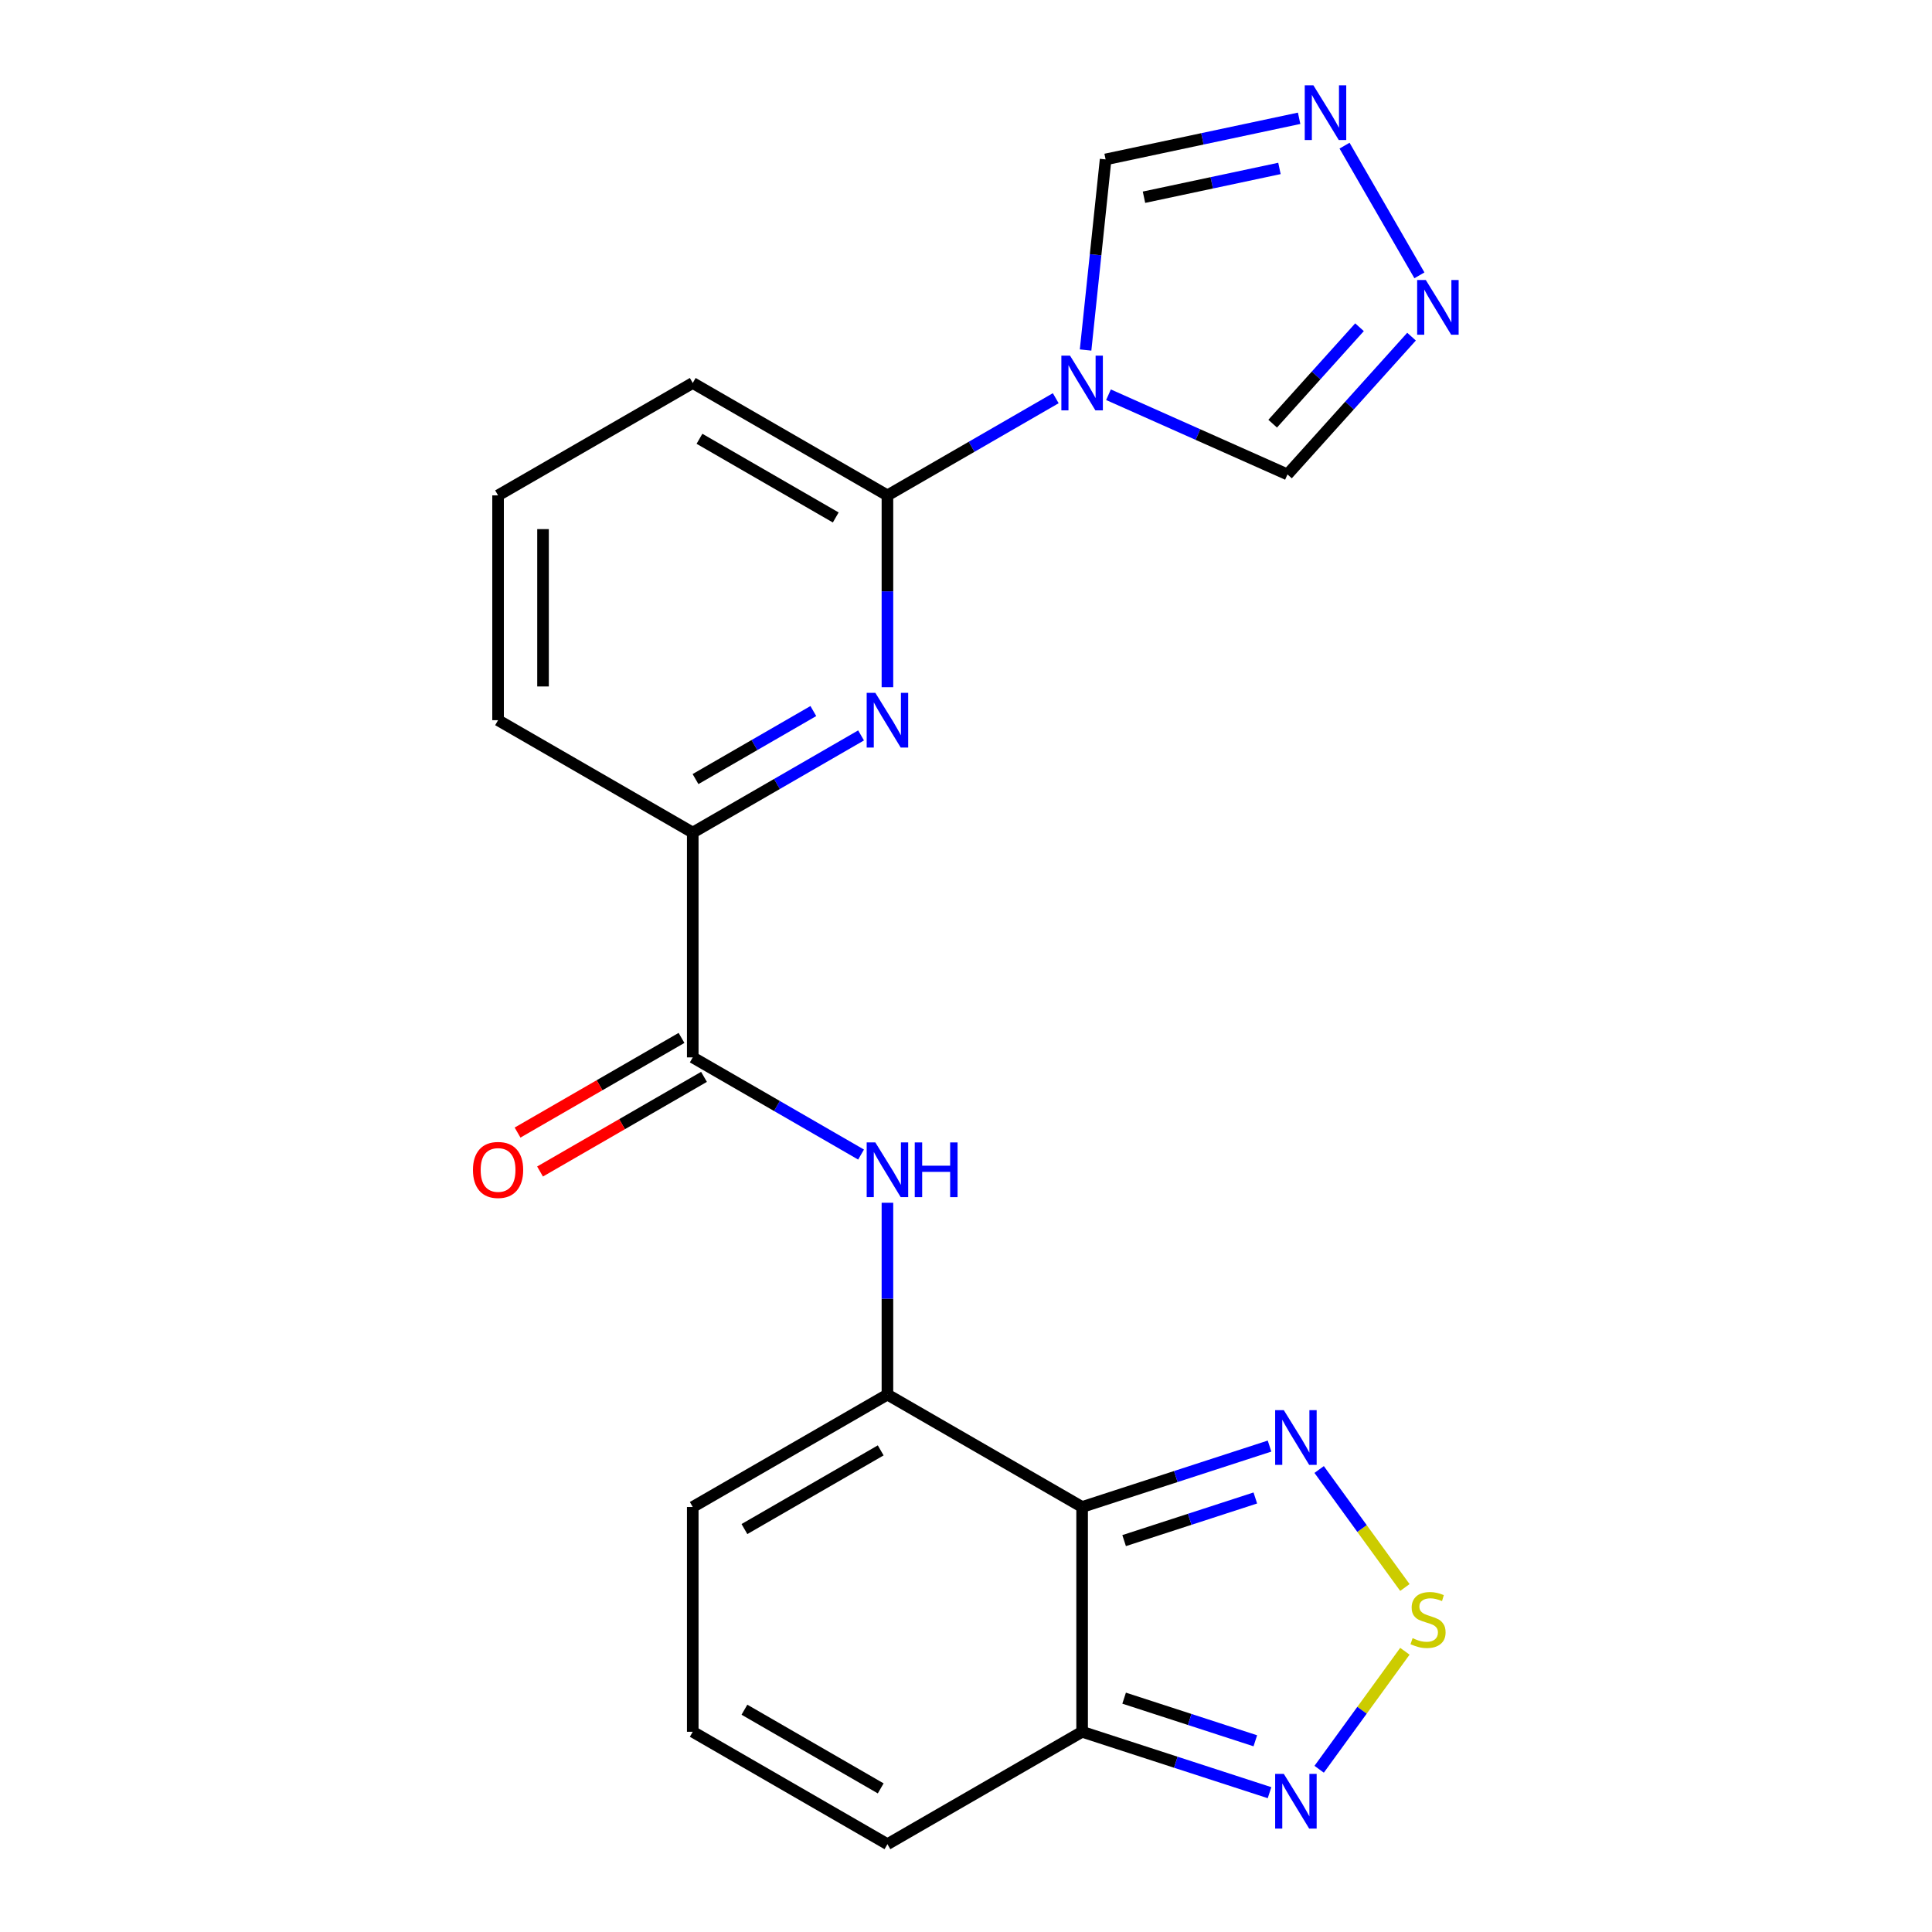 <?xml version='1.0' encoding='iso-8859-1'?>
<svg version='1.1' baseProfile='full'
              xmlns='http://www.w3.org/2000/svg'
                      xmlns:rdkit='http://www.rdkit.org/xml'
                      xmlns:xlink='http://www.w3.org/1999/xlink'
                  xml:space='preserve'
width='1000px' height='1000px' viewBox='0 0 1000 1000'>
<!-- END OF HEADER -->
<rect style='opacity:1.0;fill:#FFFFFF;stroke:none' width='1000' height='1000' x='0' y='0'> </rect>
<path class='bond-1' d='M 560.101,780.012 L 459.334,721.834' style='fill:none;fill-rule:evenodd;stroke:#000000;stroke-width:6px;stroke-linecap:butt;stroke-linejoin:miter;stroke-opacity:1' />
<path class='bond-4' d='M 560.101,780.012 L 608.607,764.252' style='fill:none;fill-rule:evenodd;stroke:#000000;stroke-width:6px;stroke-linecap:butt;stroke-linejoin:miter;stroke-opacity:1' />
<path class='bond-4' d='M 608.607,764.252 L 657.113,748.491' style='fill:none;fill-rule:evenodd;stroke:#0000FF;stroke-width:6px;stroke-linecap:butt;stroke-linejoin:miter;stroke-opacity:1' />
<path class='bond-4' d='M 581.844,797.416 L 615.798,786.384' style='fill:none;fill-rule:evenodd;stroke:#000000;stroke-width:6px;stroke-linecap:butt;stroke-linejoin:miter;stroke-opacity:1' />
<path class='bond-4' d='M 615.798,786.384 L 649.752,775.351' style='fill:none;fill-rule:evenodd;stroke:#0000FF;stroke-width:6px;stroke-linecap:butt;stroke-linejoin:miter;stroke-opacity:1' />
<path class='bond-6' d='M 560.101,780.012 L 560.101,896.368' style='fill:none;fill-rule:evenodd;stroke:#000000;stroke-width:6px;stroke-linecap:butt;stroke-linejoin:miter;stroke-opacity:1' />
<path class='bond-0' d='M 546.452,206.115 L 502.893,231.263' style='fill:none;fill-rule:evenodd;stroke:#0000FF;stroke-width:6px;stroke-linecap:butt;stroke-linejoin:miter;stroke-opacity:1' />
<path class='bond-0' d='M 502.893,231.263 L 459.334,256.412' style='fill:none;fill-rule:evenodd;stroke:#000000;stroke-width:6px;stroke-linecap:butt;stroke-linejoin:miter;stroke-opacity:1' />
<path class='bond-13' d='M 561.895,181.166 L 567.079,131.841' style='fill:none;fill-rule:evenodd;stroke:#0000FF;stroke-width:6px;stroke-linecap:butt;stroke-linejoin:miter;stroke-opacity:1' />
<path class='bond-13' d='M 567.079,131.841 L 572.263,82.516' style='fill:none;fill-rule:evenodd;stroke:#000000;stroke-width:6px;stroke-linecap:butt;stroke-linejoin:miter;stroke-opacity:1' />
<path class='bond-14' d='M 573.75,204.311 L 620.073,224.936' style='fill:none;fill-rule:evenodd;stroke:#0000FF;stroke-width:6px;stroke-linecap:butt;stroke-linejoin:miter;stroke-opacity:1' />
<path class='bond-14' d='M 620.073,224.936 L 666.397,245.561' style='fill:none;fill-rule:evenodd;stroke:#000000;stroke-width:6px;stroke-linecap:butt;stroke-linejoin:miter;stroke-opacity:1' />
<path class='bond-7' d='M 459.334,721.834 L 459.334,672.191' style='fill:none;fill-rule:evenodd;stroke:#000000;stroke-width:6px;stroke-linecap:butt;stroke-linejoin:miter;stroke-opacity:1' />
<path class='bond-7' d='M 459.334,672.191 L 459.334,622.548' style='fill:none;fill-rule:evenodd;stroke:#0000FF;stroke-width:6px;stroke-linecap:butt;stroke-linejoin:miter;stroke-opacity:1' />
<path class='bond-15' d='M 459.334,721.834 L 358.567,780.012' style='fill:none;fill-rule:evenodd;stroke:#000000;stroke-width:6px;stroke-linecap:butt;stroke-linejoin:miter;stroke-opacity:1' />
<path class='bond-15' d='M 455.854,750.714 L 385.318,791.439' style='fill:none;fill-rule:evenodd;stroke:#000000;stroke-width:6px;stroke-linecap:butt;stroke-linejoin:miter;stroke-opacity:1' />
<path class='bond-2' d='M 445.685,380.648 L 402.126,405.797' style='fill:none;fill-rule:evenodd;stroke:#0000FF;stroke-width:6px;stroke-linecap:butt;stroke-linejoin:miter;stroke-opacity:1' />
<path class='bond-2' d='M 402.126,405.797 L 358.567,430.946' style='fill:none;fill-rule:evenodd;stroke:#000000;stroke-width:6px;stroke-linecap:butt;stroke-linejoin:miter;stroke-opacity:1' />
<path class='bond-2' d='M 420.982,368.039 L 390.491,385.643' style='fill:none;fill-rule:evenodd;stroke:#0000FF;stroke-width:6px;stroke-linecap:butt;stroke-linejoin:miter;stroke-opacity:1' />
<path class='bond-2' d='M 390.491,385.643 L 359.999,403.248' style='fill:none;fill-rule:evenodd;stroke:#000000;stroke-width:6px;stroke-linecap:butt;stroke-linejoin:miter;stroke-opacity:1' />
<path class='bond-5' d='M 459.334,355.699 L 459.334,306.056' style='fill:none;fill-rule:evenodd;stroke:#0000FF;stroke-width:6px;stroke-linecap:butt;stroke-linejoin:miter;stroke-opacity:1' />
<path class='bond-5' d='M 459.334,306.056 L 459.334,256.412' style='fill:none;fill-rule:evenodd;stroke:#000000;stroke-width:6px;stroke-linecap:butt;stroke-linejoin:miter;stroke-opacity:1' />
<path class='bond-3' d='M 727.165,821.689 L 704.978,791.152' style='fill:none;fill-rule:evenodd;stroke:#CCCC00;stroke-width:6px;stroke-linecap:butt;stroke-linejoin:miter;stroke-opacity:1' />
<path class='bond-3' d='M 704.978,791.152 L 682.792,760.615' style='fill:none;fill-rule:evenodd;stroke:#0000FF;stroke-width:6px;stroke-linecap:butt;stroke-linejoin:miter;stroke-opacity:1' />
<path class='bond-22' d='M 727.165,854.691 L 704.978,885.228' style='fill:none;fill-rule:evenodd;stroke:#CCCC00;stroke-width:6px;stroke-linecap:butt;stroke-linejoin:miter;stroke-opacity:1' />
<path class='bond-22' d='M 704.978,885.228 L 682.792,915.765' style='fill:none;fill-rule:evenodd;stroke:#0000FF;stroke-width:6px;stroke-linecap:butt;stroke-linejoin:miter;stroke-opacity:1' />
<path class='bond-24' d='M 459.334,256.412 L 358.567,198.235' style='fill:none;fill-rule:evenodd;stroke:#000000;stroke-width:6px;stroke-linecap:butt;stroke-linejoin:miter;stroke-opacity:1' />
<path class='bond-24' d='M 432.583,267.839 L 362.047,227.115' style='fill:none;fill-rule:evenodd;stroke:#000000;stroke-width:6px;stroke-linecap:butt;stroke-linejoin:miter;stroke-opacity:1' />
<path class='bond-9' d='M 560.101,896.368 L 608.607,912.128' style='fill:none;fill-rule:evenodd;stroke:#000000;stroke-width:6px;stroke-linecap:butt;stroke-linejoin:miter;stroke-opacity:1' />
<path class='bond-9' d='M 608.607,912.128 L 657.113,927.889' style='fill:none;fill-rule:evenodd;stroke:#0000FF;stroke-width:6px;stroke-linecap:butt;stroke-linejoin:miter;stroke-opacity:1' />
<path class='bond-9' d='M 581.844,878.964 L 615.798,889.996' style='fill:none;fill-rule:evenodd;stroke:#000000;stroke-width:6px;stroke-linecap:butt;stroke-linejoin:miter;stroke-opacity:1' />
<path class='bond-9' d='M 615.798,889.996 L 649.752,901.028' style='fill:none;fill-rule:evenodd;stroke:#0000FF;stroke-width:6px;stroke-linecap:butt;stroke-linejoin:miter;stroke-opacity:1' />
<path class='bond-17' d='M 560.101,896.368 L 459.334,954.545' style='fill:none;fill-rule:evenodd;stroke:#000000;stroke-width:6px;stroke-linecap:butt;stroke-linejoin:miter;stroke-opacity:1' />
<path class='bond-8' d='M 445.685,597.599 L 402.126,572.45' style='fill:none;fill-rule:evenodd;stroke:#0000FF;stroke-width:6px;stroke-linecap:butt;stroke-linejoin:miter;stroke-opacity:1' />
<path class='bond-8' d='M 402.126,572.45 L 358.567,547.301' style='fill:none;fill-rule:evenodd;stroke:#000000;stroke-width:6px;stroke-linecap:butt;stroke-linejoin:miter;stroke-opacity:1' />
<path class='bond-12' d='M 358.567,547.301 L 358.567,430.946' style='fill:none;fill-rule:evenodd;stroke:#000000;stroke-width:6px;stroke-linecap:butt;stroke-linejoin:miter;stroke-opacity:1' />
<path class='bond-18' d='M 352.749,537.224 L 310.32,561.721' style='fill:none;fill-rule:evenodd;stroke:#000000;stroke-width:6px;stroke-linecap:butt;stroke-linejoin:miter;stroke-opacity:1' />
<path class='bond-18' d='M 310.32,561.721 L 267.891,586.217' style='fill:none;fill-rule:evenodd;stroke:#FF0000;stroke-width:6px;stroke-linecap:butt;stroke-linejoin:miter;stroke-opacity:1' />
<path class='bond-18' d='M 364.385,557.378 L 321.956,581.874' style='fill:none;fill-rule:evenodd;stroke:#000000;stroke-width:6px;stroke-linecap:butt;stroke-linejoin:miter;stroke-opacity:1' />
<path class='bond-18' d='M 321.956,581.874 L 279.527,606.371' style='fill:none;fill-rule:evenodd;stroke:#FF0000;stroke-width:6px;stroke-linecap:butt;stroke-linejoin:miter;stroke-opacity:1' />
<path class='bond-10' d='M 672.427,61.226 L 622.345,71.871' style='fill:none;fill-rule:evenodd;stroke:#0000FF;stroke-width:6px;stroke-linecap:butt;stroke-linejoin:miter;stroke-opacity:1' />
<path class='bond-10' d='M 622.345,71.871 L 572.263,82.516' style='fill:none;fill-rule:evenodd;stroke:#000000;stroke-width:6px;stroke-linecap:butt;stroke-linejoin:miter;stroke-opacity:1' />
<path class='bond-10' d='M 662.241,87.182 L 627.184,94.634' style='fill:none;fill-rule:evenodd;stroke:#0000FF;stroke-width:6px;stroke-linecap:butt;stroke-linejoin:miter;stroke-opacity:1' />
<path class='bond-10' d='M 627.184,94.634 L 592.126,102.085' style='fill:none;fill-rule:evenodd;stroke:#000000;stroke-width:6px;stroke-linecap:butt;stroke-linejoin:miter;stroke-opacity:1' />
<path class='bond-25' d='M 695.931,75.394 L 734.684,142.515' style='fill:none;fill-rule:evenodd;stroke:#0000FF;stroke-width:6px;stroke-linecap:butt;stroke-linejoin:miter;stroke-opacity:1' />
<path class='bond-11' d='M 730.605,174.25 L 698.501,209.905' style='fill:none;fill-rule:evenodd;stroke:#0000FF;stroke-width:6px;stroke-linecap:butt;stroke-linejoin:miter;stroke-opacity:1' />
<path class='bond-11' d='M 698.501,209.905 L 666.397,245.561' style='fill:none;fill-rule:evenodd;stroke:#000000;stroke-width:6px;stroke-linecap:butt;stroke-linejoin:miter;stroke-opacity:1' />
<path class='bond-11' d='M 703.68,169.375 L 681.207,194.334' style='fill:none;fill-rule:evenodd;stroke:#0000FF;stroke-width:6px;stroke-linecap:butt;stroke-linejoin:miter;stroke-opacity:1' />
<path class='bond-11' d='M 681.207,194.334 L 658.734,219.293' style='fill:none;fill-rule:evenodd;stroke:#000000;stroke-width:6px;stroke-linecap:butt;stroke-linejoin:miter;stroke-opacity:1' />
<path class='bond-20' d='M 358.567,430.946 L 257.8,372.768' style='fill:none;fill-rule:evenodd;stroke:#000000;stroke-width:6px;stroke-linecap:butt;stroke-linejoin:miter;stroke-opacity:1' />
<path class='bond-23' d='M 358.567,780.012 L 358.567,896.368' style='fill:none;fill-rule:evenodd;stroke:#000000;stroke-width:6px;stroke-linecap:butt;stroke-linejoin:miter;stroke-opacity:1' />
<path class='bond-16' d='M 358.567,896.368 L 459.334,954.545' style='fill:none;fill-rule:evenodd;stroke:#000000;stroke-width:6px;stroke-linecap:butt;stroke-linejoin:miter;stroke-opacity:1' />
<path class='bond-16' d='M 385.318,884.941 L 455.854,925.665' style='fill:none;fill-rule:evenodd;stroke:#000000;stroke-width:6px;stroke-linecap:butt;stroke-linejoin:miter;stroke-opacity:1' />
<path class='bond-19' d='M 358.567,198.235 L 257.8,256.412' style='fill:none;fill-rule:evenodd;stroke:#000000;stroke-width:6px;stroke-linecap:butt;stroke-linejoin:miter;stroke-opacity:1' />
<path class='bond-21' d='M 257.8,372.768 L 257.8,256.412' style='fill:none;fill-rule:evenodd;stroke:#000000;stroke-width:6px;stroke-linecap:butt;stroke-linejoin:miter;stroke-opacity:1' />
<path class='bond-21' d='M 281.071,355.314 L 281.071,273.866' style='fill:none;fill-rule:evenodd;stroke:#000000;stroke-width:6px;stroke-linecap:butt;stroke-linejoin:miter;stroke-opacity:1' />
<path  class='atom-1' d='M 553.841 184.075
L 563.121 199.075
Q 564.041 200.555, 565.521 203.235
Q 567.001 205.915, 567.081 206.075
L 567.081 184.075
L 570.841 184.075
L 570.841 212.395
L 566.961 212.395
L 557.001 195.995
Q 555.841 194.075, 554.601 191.875
Q 553.401 189.675, 553.041 188.995
L 553.041 212.395
L 549.361 212.395
L 549.361 184.075
L 553.841 184.075
' fill='#0000FF'/>
<path  class='atom-3' d='M 453.074 358.608
L 462.354 373.608
Q 463.274 375.088, 464.754 377.768
Q 466.234 380.448, 466.314 380.608
L 466.314 358.608
L 470.074 358.608
L 470.074 386.928
L 466.194 386.928
L 456.234 370.528
Q 455.074 368.608, 453.834 366.408
Q 452.634 364.208, 452.274 363.528
L 452.274 386.928
L 448.594 386.928
L 448.594 358.608
L 453.074 358.608
' fill='#0000FF'/>
<path  class='atom-4' d='M 731.154 847.91
Q 731.474 848.03, 732.794 848.59
Q 734.114 849.15, 735.554 849.51
Q 737.034 849.83, 738.474 849.83
Q 741.154 849.83, 742.714 848.55
Q 744.274 847.23, 744.274 844.95
Q 744.274 843.39, 743.474 842.43
Q 742.714 841.47, 741.514 840.95
Q 740.314 840.43, 738.314 839.83
Q 735.794 839.07, 734.274 838.35
Q 732.794 837.63, 731.714 836.11
Q 730.674 834.59, 730.674 832.03
Q 730.674 828.47, 733.074 826.27
Q 735.514 824.07, 740.314 824.07
Q 743.594 824.07, 747.314 825.63
L 746.394 828.71
Q 742.994 827.31, 740.434 827.31
Q 737.674 827.31, 736.154 828.47
Q 734.634 829.59, 734.674 831.55
Q 734.674 833.07, 735.434 833.99
Q 736.234 834.91, 737.354 835.43
Q 738.514 835.95, 740.434 836.55
Q 742.994 837.35, 744.514 838.15
Q 746.034 838.95, 747.114 840.59
Q 748.234 842.19, 748.234 844.95
Q 748.234 848.87, 745.594 850.99
Q 742.994 853.07, 738.634 853.07
Q 736.114 853.07, 734.194 852.51
Q 732.314 851.99, 730.074 851.07
L 731.154 847.91
' fill='#CCCC00'/>
<path  class='atom-5' d='M 664.501 729.896
L 673.781 744.896
Q 674.701 746.376, 676.181 749.056
Q 677.661 751.736, 677.741 751.896
L 677.741 729.896
L 681.501 729.896
L 681.501 758.216
L 677.621 758.216
L 667.661 741.816
Q 666.501 739.896, 665.261 737.696
Q 664.061 735.496, 663.701 734.816
L 663.701 758.216
L 660.021 758.216
L 660.021 729.896
L 664.501 729.896
' fill='#0000FF'/>
<path  class='atom-8' d='M 453.074 591.319
L 462.354 606.319
Q 463.274 607.799, 464.754 610.479
Q 466.234 613.159, 466.314 613.319
L 466.314 591.319
L 470.074 591.319
L 470.074 619.639
L 466.194 619.639
L 456.234 603.239
Q 455.074 601.319, 453.834 599.119
Q 452.634 596.919, 452.274 596.239
L 452.274 619.639
L 448.594 619.639
L 448.594 591.319
L 453.074 591.319
' fill='#0000FF'/>
<path  class='atom-8' d='M 473.474 591.319
L 477.314 591.319
L 477.314 603.359
L 491.794 603.359
L 491.794 591.319
L 495.634 591.319
L 495.634 619.639
L 491.794 619.639
L 491.794 606.559
L 477.314 606.559
L 477.314 619.639
L 473.474 619.639
L 473.474 591.319
' fill='#0000FF'/>
<path  class='atom-10' d='M 664.501 918.164
L 673.781 933.164
Q 674.701 934.644, 676.181 937.324
Q 677.661 940.004, 677.741 940.164
L 677.741 918.164
L 681.501 918.164
L 681.501 946.484
L 677.621 946.484
L 667.661 930.084
Q 666.501 928.164, 665.261 925.964
Q 664.061 923.764, 663.701 923.084
L 663.701 946.484
L 660.021 946.484
L 660.021 918.164
L 664.501 918.164
' fill='#0000FF'/>
<path  class='atom-11' d='M 679.816 44.165
L 689.096 59.165
Q 690.016 60.645, 691.496 63.325
Q 692.976 66.005, 693.056 66.165
L 693.056 44.165
L 696.816 44.165
L 696.816 72.485
L 692.936 72.485
L 682.976 56.085
Q 681.816 54.165, 680.576 51.965
Q 679.376 49.765, 679.016 49.085
L 679.016 72.485
L 675.336 72.485
L 675.336 44.165
L 679.816 44.165
' fill='#0000FF'/>
<path  class='atom-12' d='M 737.994 144.932
L 747.274 159.932
Q 748.194 161.412, 749.674 164.092
Q 751.154 166.772, 751.234 166.932
L 751.234 144.932
L 754.994 144.932
L 754.994 173.252
L 751.114 173.252
L 741.154 156.852
Q 739.994 154.932, 738.754 152.732
Q 737.554 150.532, 737.194 149.852
L 737.194 173.252
L 733.514 173.252
L 733.514 144.932
L 737.994 144.932
' fill='#0000FF'/>
<path  class='atom-19' d='M 244.8 605.559
Q 244.8 598.759, 248.16 594.959
Q 251.52 591.159, 257.8 591.159
Q 264.08 591.159, 267.44 594.959
Q 270.8 598.759, 270.8 605.559
Q 270.8 612.439, 267.4 616.359
Q 264 620.239, 257.8 620.239
Q 251.56 620.239, 248.16 616.359
Q 244.8 612.479, 244.8 605.559
M 257.8 617.039
Q 262.12 617.039, 264.44 614.159
Q 266.8 611.239, 266.8 605.559
Q 266.8 599.999, 264.44 597.199
Q 262.12 594.359, 257.8 594.359
Q 253.48 594.359, 251.12 597.159
Q 248.8 599.959, 248.8 605.559
Q 248.8 611.279, 251.12 614.159
Q 253.48 617.039, 257.8 617.039
' fill='#FF0000'/>
</svg>
